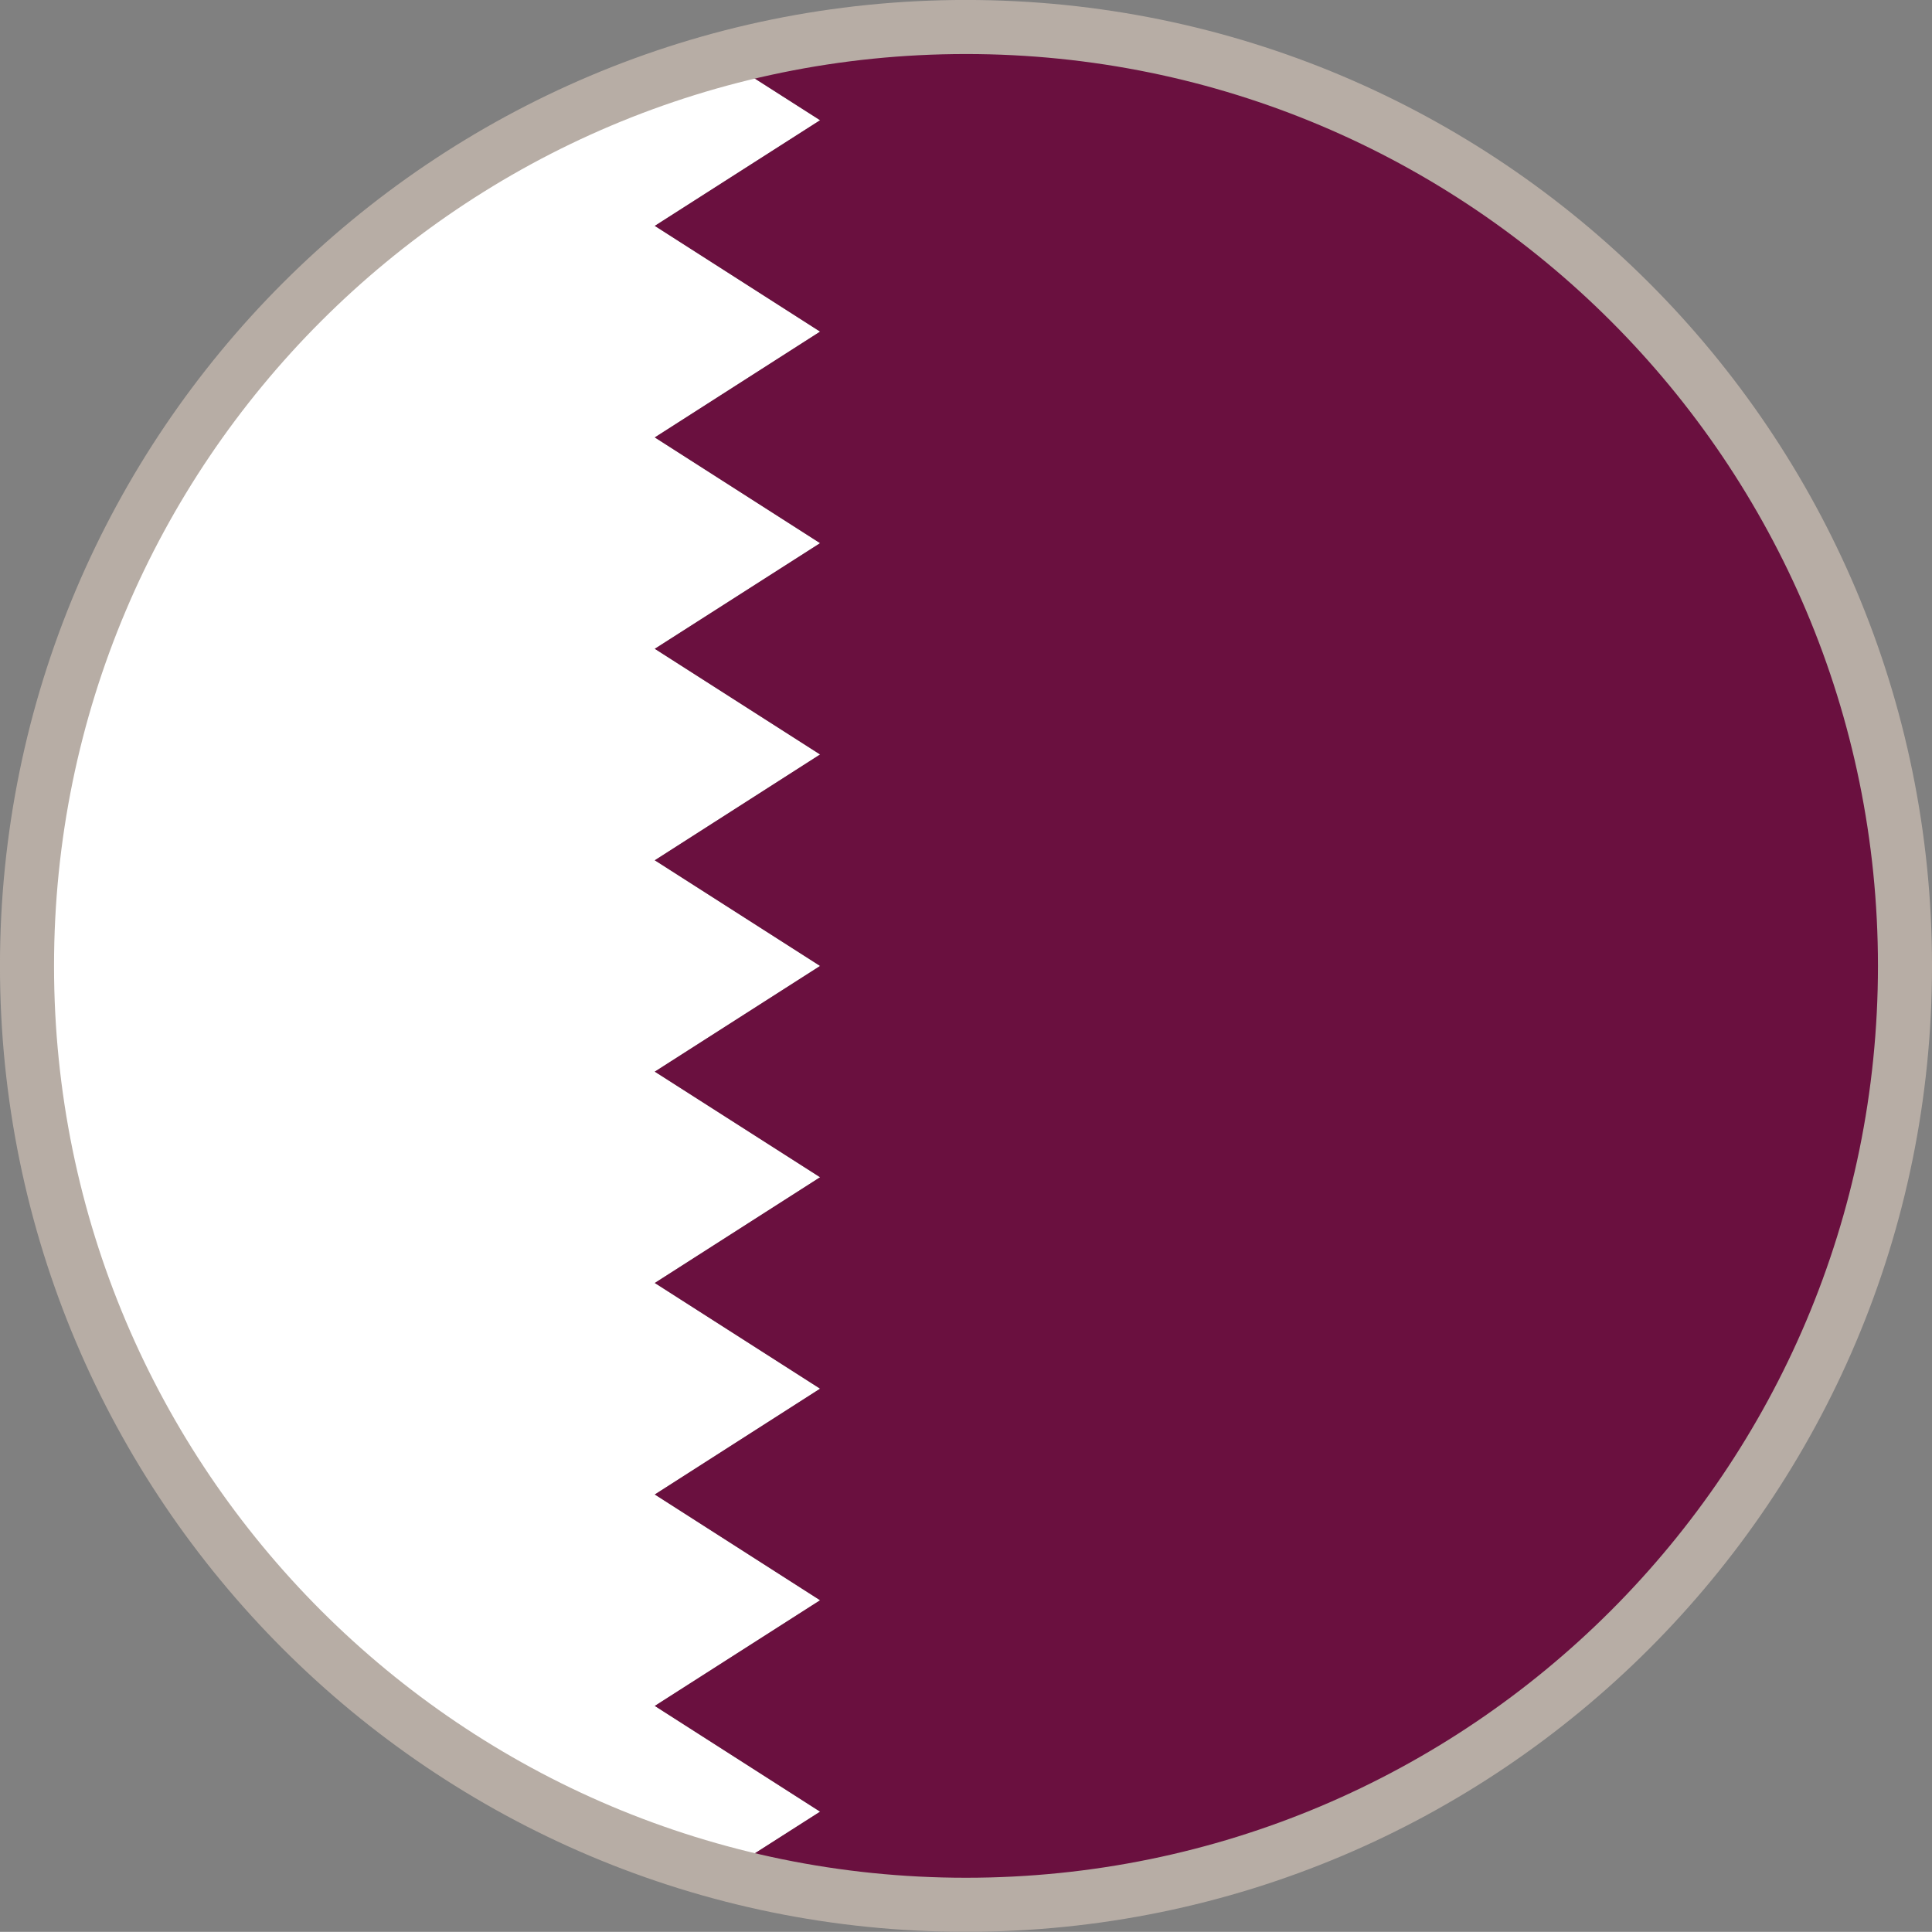 <?xml version="1.0" encoding="utf-8"?>
<!-- Generator: Adobe Illustrator 16.0.0, SVG Export Plug-In . SVG Version: 6.00 Build 0)  -->
<!DOCTYPE svg PUBLIC "-//W3C//DTD SVG 1.1//EN" "http://www.w3.org/Graphics/SVG/1.1/DTD/svg11.dtd">
<svg version="1.1" id="Layer_1" xmlns="http://www.w3.org/2000/svg" xmlns:xlink="http://www.w3.org/1999/xlink" x="0px" y="0px"
	 width="107.201px" height="107.193px" viewBox="0 0 107.201 107.193" enable-background="new 0 0 107.201 107.193"
	 xml:space="preserve">
<rect x="0" y="0" width="107.201" height="107.193" fill="#808080" stroke="none"/>
<g>
	<g>
		<path fill="#FFFFFF" d="M1.507,53.598c0,24.143,16.445,44.382,38.721,50.296l5.277-3.369l-9.172-5.867l9.172-5.863l-9.172-5.869
			l9.172-5.871l-9.172-5.865l9.172-5.867l-9.172-5.859l9.172-5.865l-9.172-5.863l9.172-5.871L36.333,36l9.172-5.861l-9.172-5.867
			l9.172-5.871l-9.172-5.867l9.172-5.861l-5.277-3.369C17.952,9.207,1.507,29.457,1.507,53.598z"/>
		<path fill="#6A103F" d="M36.333,12.533l9.172,5.867l-9.172,5.871l9.172,5.867L36.333,36l9.172,5.863l-9.172,5.871l9.172,5.863
			l-9.172,5.865l9.172,5.859l-9.172,5.867l9.172,5.865l-9.172,5.871l9.172,5.869l-9.172,5.863l9.172,5.867l-5.277,3.369
			c4.273,1.139,8.74,1.801,13.373,1.801c28.781,0,52.102-23.324,52.102-52.097c0-28.771-23.32-52.1-52.102-52.1
			c-4.633,0-9.1,0.668-13.373,1.805l5.277,3.369L36.333,12.533z"/>
	</g>
	<path fill="none" stroke="#B7ADA5" stroke-width="3" stroke-miterlimit="10" d="M105.702,53.594
		c0,28.773-23.326,52.097-52.104,52.097c-28.768,0-52.1-23.324-52.1-52.097c0-28.771,23.332-52.096,52.1-52.096
		C82.376,1.498,105.702,24.822,105.702,53.594z"/>
</g>
</svg>
